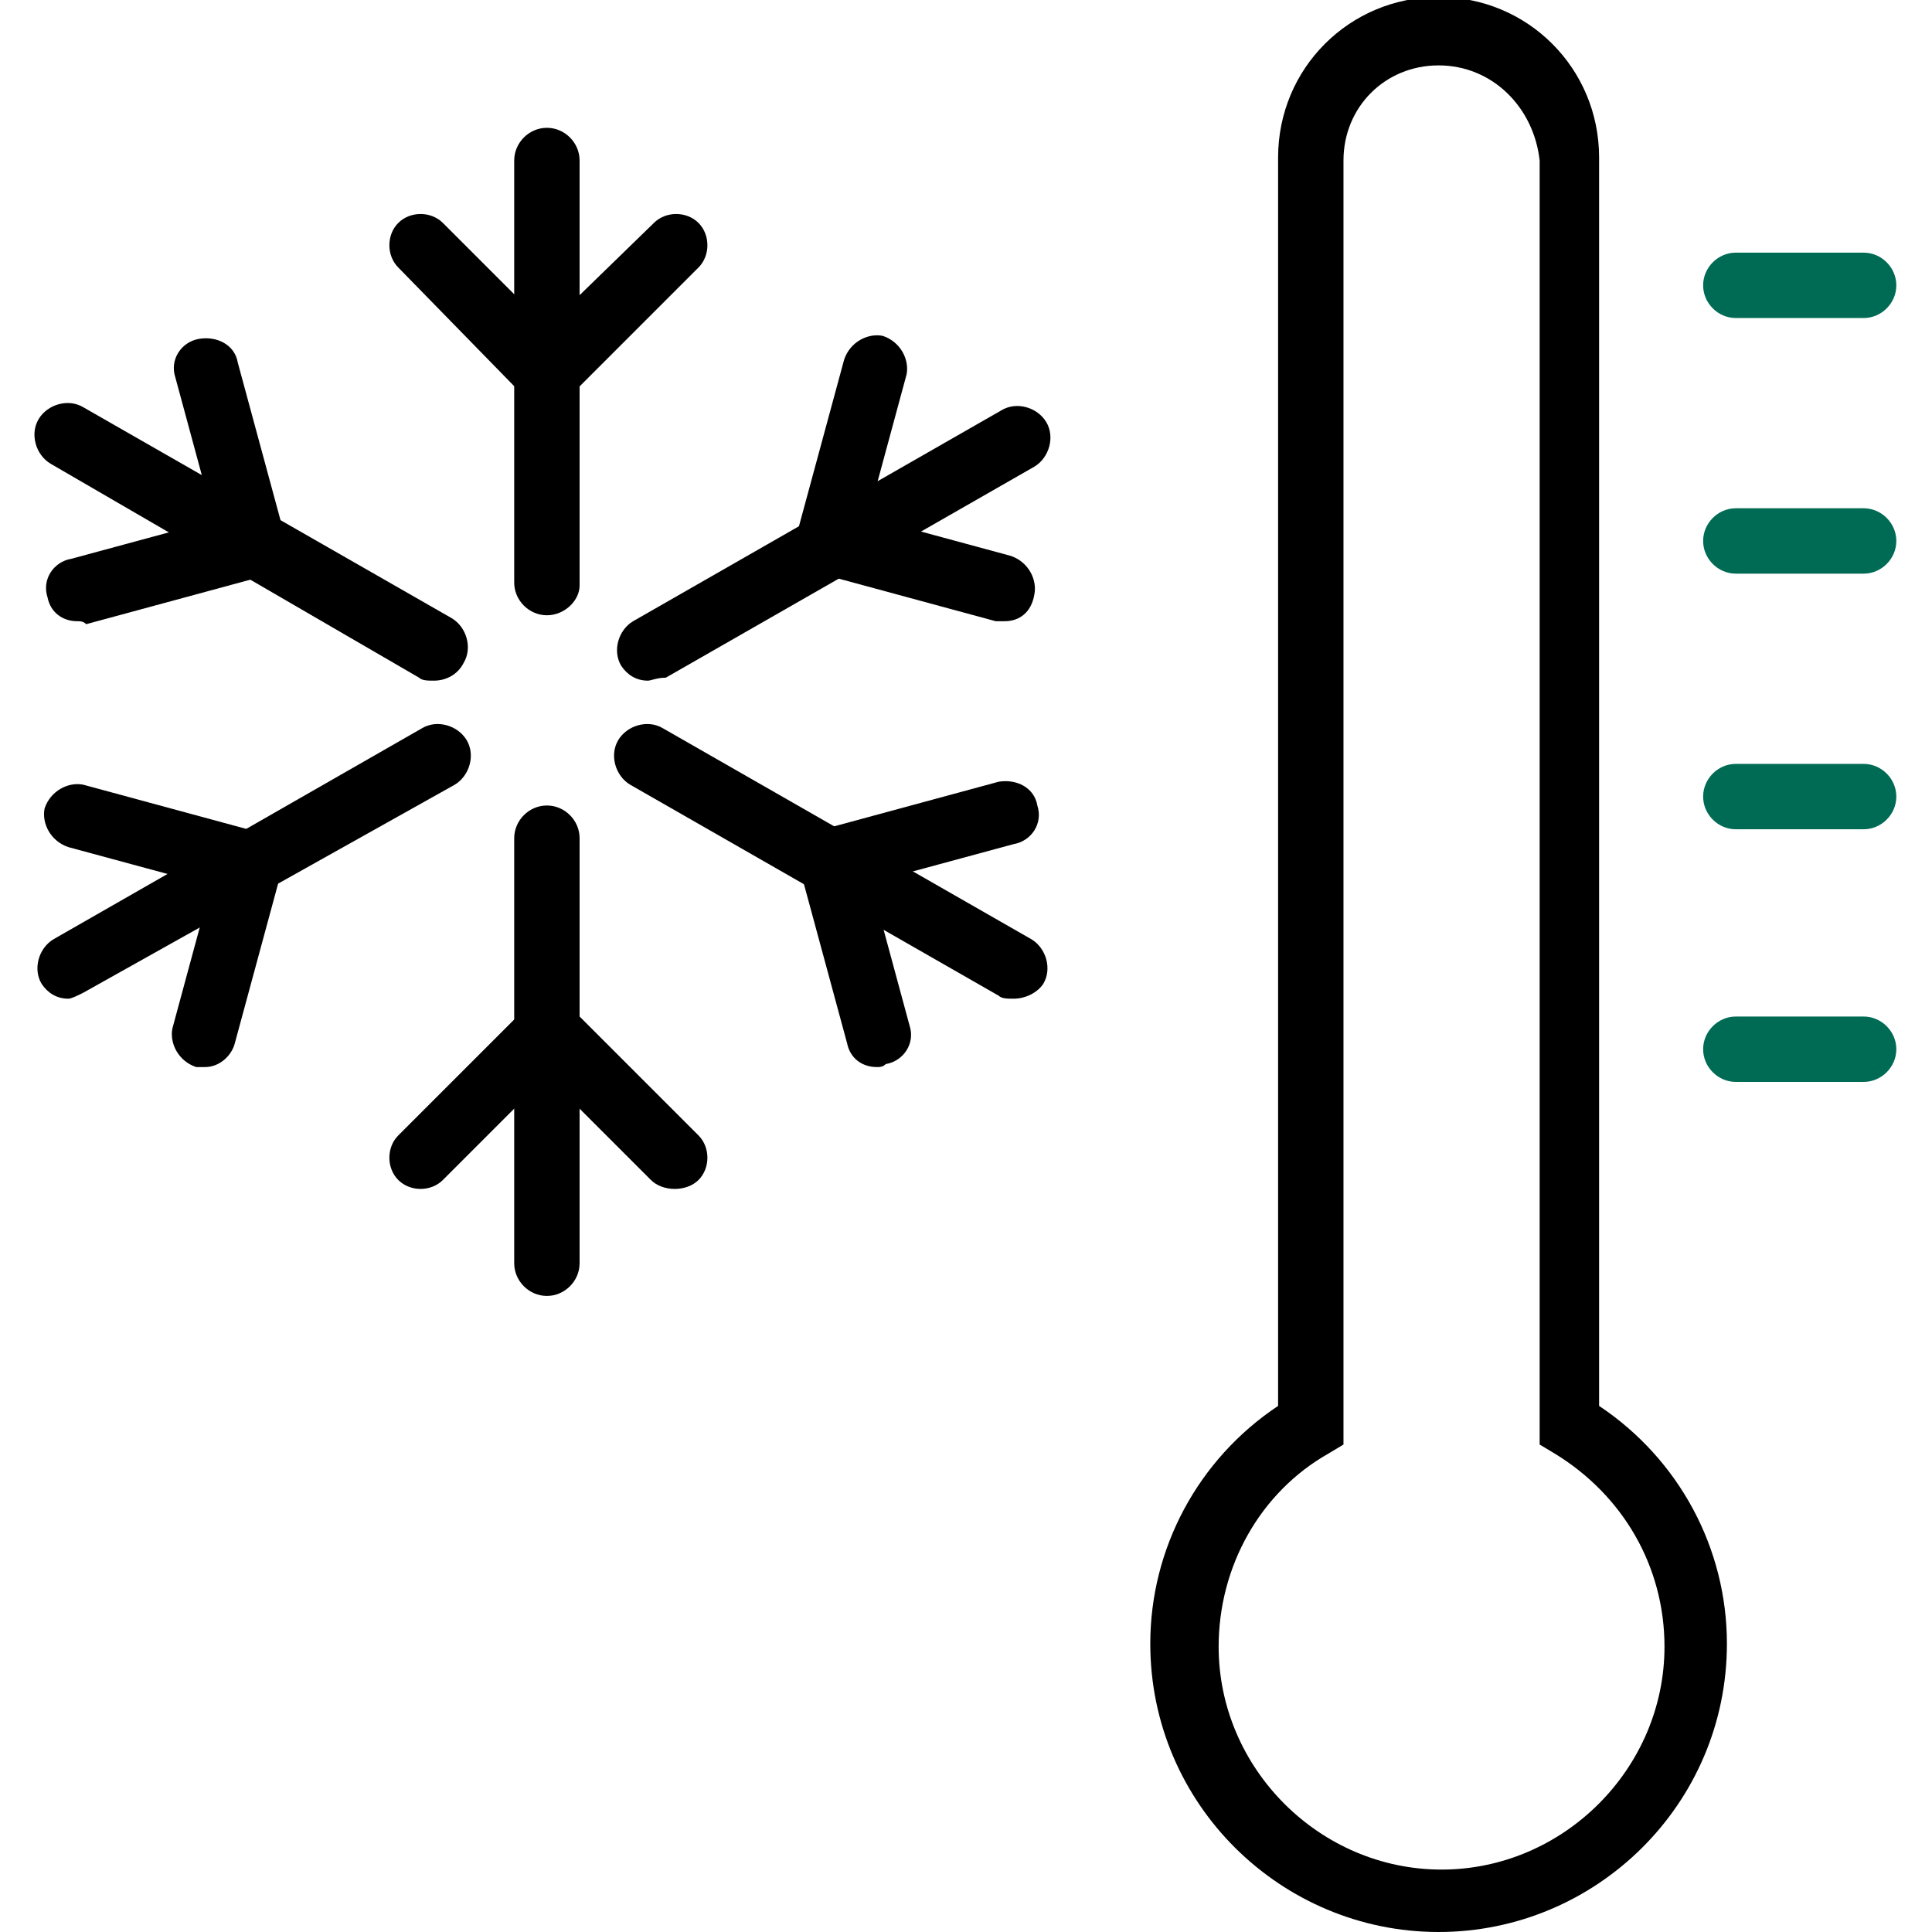 <?xml version="1.0" encoding="UTF-8"?>
<svg xmlns="http://www.w3.org/2000/svg" width="65" height="65" viewBox="0 0 65 65" fill="none">
  <g clip-path="url(#clip0_44_268)">
    <path d="M62.7 10.7H58.4C57.8 10.7 57.3 10.2 57.3 9.6C57.3 9 57.8 8.5 58.4 8.5H62.7C63.3 8.5 63.8 9 63.8 9.6C63.8 10.2 63.3 10.7 62.7 10.7Z" fill="#006B54"></path>
    <path d="M62.7 19.3H58.4C57.8 19.3 57.3 18.8 57.3 18.2C57.3 17.6 57.8 17.1 58.4 17.1H62.7C63.3 17.1 63.8 17.6 63.8 18.2C63.8 18.8 63.3 19.3 62.7 19.3Z" fill="#006B54"></path>
    <path d="M62.7 27.9H58.4C57.8 27.9 57.3 27.4 57.3 26.8C57.3 26.2 57.8 25.7 58.4 25.7H62.7C63.3 25.7 63.8 26.2 63.8 26.8C63.8 27.4 63.3 27.9 62.7 27.9Z" fill="#006B54"></path>
    <path d="M62.7 36.4H58.4C57.8 36.4 57.3 35.9 57.3 35.3C57.3 34.7 57.8 34.2 58.4 34.2H62.7C63.3 34.2 63.8 34.7 63.8 35.3C63.8 35.9 63.3 36.4 62.7 36.4Z" fill="#006B54"></path>
    <path d="M18.4 20.7C17.8 20.7 17.3 20.2 17.3 19.6V5.4C17.3 4.8 17.8 4.3 18.4 4.3C19 4.3 19.5 4.8 19.5 5.4V19.7C19.5 20.2 19 20.7 18.4 20.7Z" fill="black"></path>
    <path d="M18.4 13.6C18.1 13.6 17.8 13.5 17.6 13.3L13.4 9C13 8.6 13 7.9 13.4 7.5C13.8 7.1 14.5 7.1 14.9 7.5L18.4 11L22 7.5C22.4 7.1 23.1 7.1 23.5 7.5C23.9 7.9 23.9 8.6 23.5 9L19.2 13.3C19 13.5 18.7 13.6 18.4 13.6Z" fill="black"></path>
    <path d="M14.6 22.9C14.4 22.9 14.2 22.9 14.1 22.8L1.7 15.6C1.2 15.3 1 14.6 1.3 14.1C1.6 13.6 2.3 13.4 2.8 13.7L15.2 20.8C15.7 21.1 15.9 21.8 15.6 22.3C15.4 22.7 15 22.9 14.6 22.9Z" fill="black"></path>
    <path d="M2.6 20.9C2.1 20.9 1.7 20.6 1.6 20.1C1.4 19.5 1.8 18.9 2.4 18.8L7.2 17.5L5.9 12.7C5.7 12.1 6.1 11.5 6.7 11.4C7.3 11.3 7.9 11.6 8 12.2L9.6 18.1C9.8 18.7 9.4 19.3 8.8 19.4L2.9 21C2.8 20.9 2.7 20.9 2.6 20.9Z" fill="black"></path>
    <path d="M21.8 22.9C21.4 22.9 21.1 22.7 20.9 22.4C20.6 21.9 20.8 21.2 21.3 20.9L33.7 13.8C34.2 13.5 34.9 13.7 35.2 14.2C35.5 14.7 35.3 15.4 34.8 15.7L22.4 22.8C22.1 22.8 21.9 22.9 21.8 22.9Z" fill="black"></path>
    <path d="M33.8 20.9C33.7 20.9 33.6 20.9 33.5 20.9L27.6 19.3C27 19.1 26.7 18.5 26.8 18L28.4 12.1C28.6 11.5 29.2 11.2 29.7 11.3C30.3 11.5 30.6 12.1 30.5 12.6L29.2 17.4L34 18.7C34.6 18.9 34.9 19.5 34.8 20C34.7 20.6 34.3 20.9 33.8 20.9Z" fill="black"></path>
    <path d="M18.4 43.6C17.8 43.6 17.3 43.1 17.3 42.5V28.2C17.3 27.6 17.8 27.1 18.4 27.1C19 27.1 19.5 27.6 19.5 28.2V42.5C19.5 43.1 19 43.6 18.4 43.6Z" fill="black"></path>
    <path d="M22.7 40C22.4 40 22.1 39.9 21.9 39.7L18.4 36.2L14.9 39.7C14.5 40.1 13.8 40.1 13.4 39.7C13 39.3 13 38.6 13.4 38.2L17.7 33.9C18.1 33.5 18.8 33.5 19.2 33.9L23.5 38.2C23.9 38.6 23.9 39.3 23.5 39.7C23.3 39.9 23 40 22.7 40Z" fill="black"></path>
    <path d="M2.3 33.6C1.9 33.6 1.6 33.4 1.4 33.1C1.1 32.6 1.3 31.9 1.8 31.6L14.2 24.5C14.7 24.2 15.4 24.4 15.7 24.9C16 25.4 15.8 26.1 15.3 26.4L2.8 33.4C2.6 33.5 2.4 33.6 2.3 33.6Z" fill="black"></path>
    <path d="M6.9 35.9C6.8 35.9 6.7 35.9 6.6 35.9C6 35.7 5.7 35.1 5.8 34.6L7.1 29.8L2.3 28.5C1.7 28.3 1.4 27.7 1.5 27.2C1.7 26.6 2.3 26.3 2.8 26.4L8.7 28C9 28 9.2 28.1 9.4 28.4C9.5 28.7 9.6 28.9 9.5 29.2L7.9 35.1C7.8 35.5 7.4 35.9 6.9 35.9Z" fill="black"></path>
    <path d="M34.1 33.6C33.9 33.6 33.7 33.6 33.6 33.5L21.2 26.4C20.7 26.1 20.5 25.4 20.8 24.9C21.1 24.4 21.8 24.2 22.3 24.5L34.7 31.6C35.2 31.9 35.4 32.6 35.1 33.1C34.9 33.4 34.5 33.6 34.1 33.6Z" fill="black"></path>
    <path d="M29.5 35.9C29 35.9 28.6 35.6 28.5 35.1L26.9 29.2C26.7 28.6 27.1 28 27.7 27.9L33.6 26.3C34.2 26.2 34.8 26.5 34.9 27.1C35.1 27.7 34.7 28.3 34.1 28.4L29.3 29.7L30.6 34.5C30.8 35.1 30.4 35.7 29.8 35.8C29.7 35.9 29.6 35.9 29.5 35.9Z" fill="black"></path>
    <path d="M48.4 65C43.1 65 38.7 60.7 38.7 55.3C38.7 52.1 40.3 49.1 43 47.3V5.3C43 2.3 45.4 -0.1 48.4 -0.1C51.4 -0.1 53.8 2.3 53.8 5.3V47.3C56.5 49.1 58.1 52.1 58.1 55.3C58.1 60.7 53.7 65 48.4 65ZM48.4 2.2C46.6 2.2 45.2 3.6 45.2 5.4V48.6L44.7 48.9C42.4 50.2 41 52.7 41 55.4C41 59.5 44.4 62.9 48.5 62.9C52.6 62.9 56 59.5 56 55.4C56 52.7 54.6 50.3 52.3 48.9L51.8 48.6V5.4C51.6 3.6 50.2 2.2 48.4 2.2Z" fill="black"></path>
  </g>
  <defs>
    <clipPath id="clip0_44_268">
      <rect width="65" height="65" fill="white"></rect>
    </clipPath>
  </defs>
</svg>
